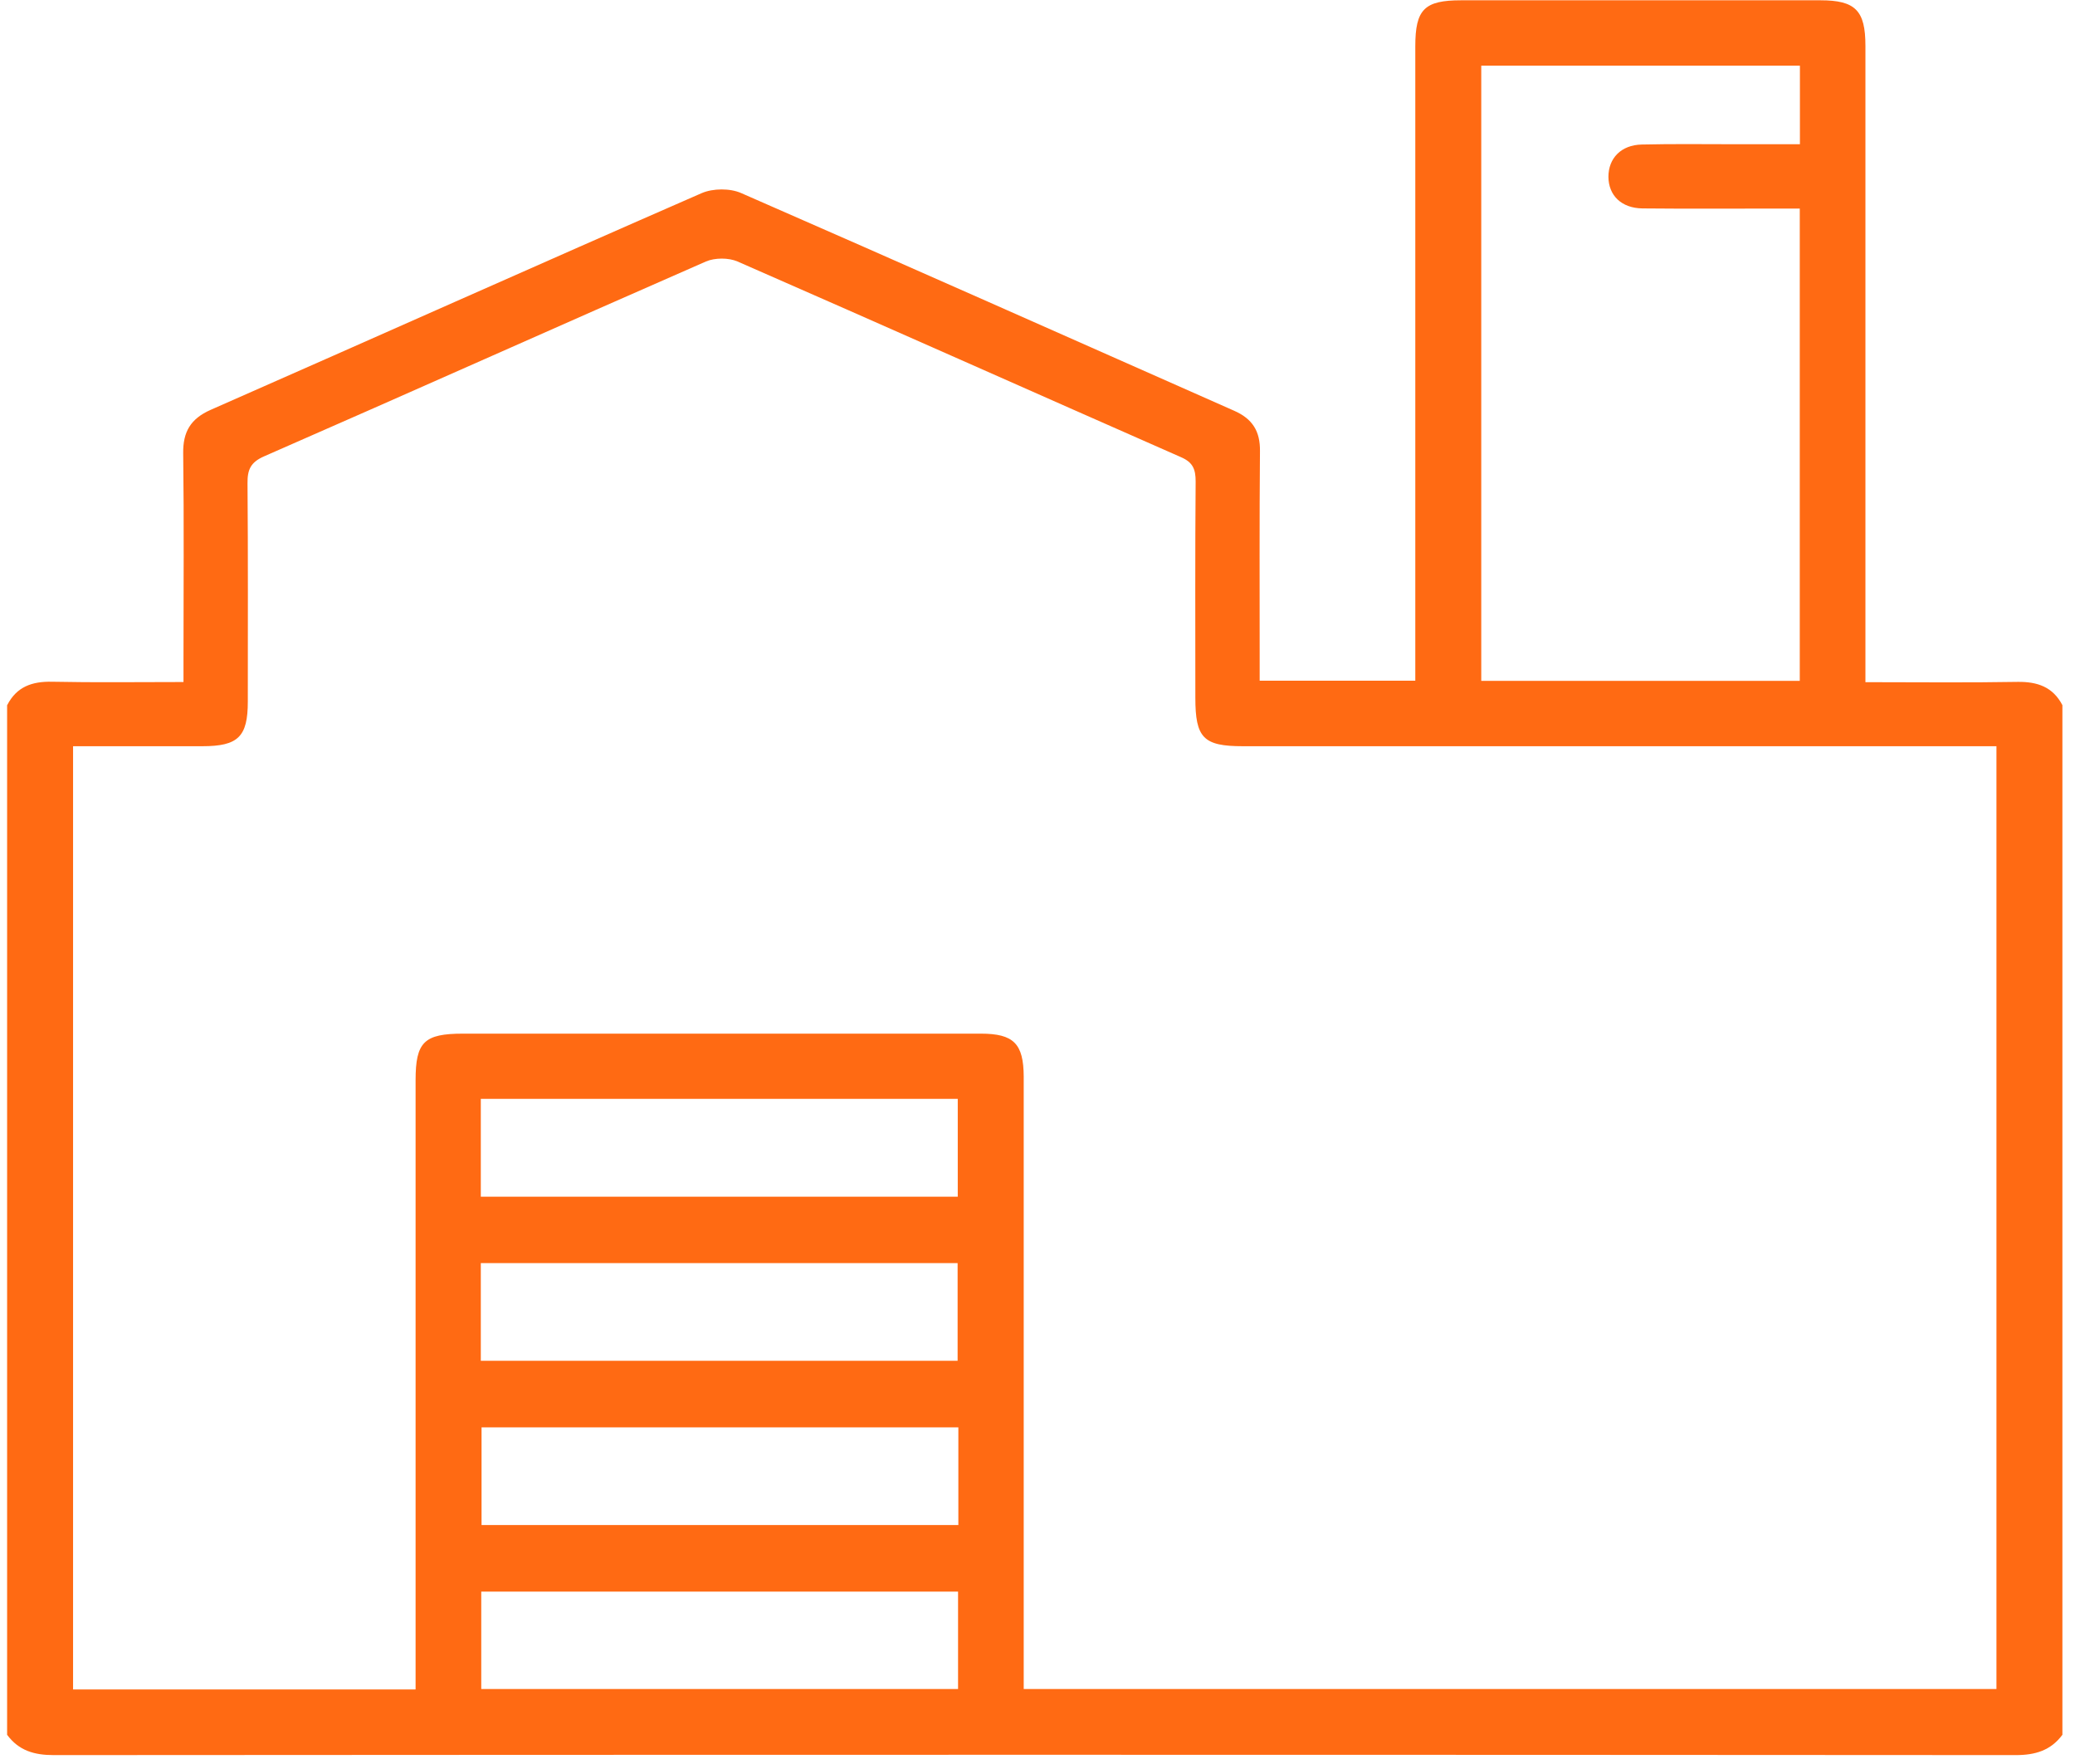 <?xml version="1.0" encoding="UTF-8"?> <svg xmlns="http://www.w3.org/2000/svg" width="140" height="119" viewBox="0 0 140 119" fill="none"> <path d="M0.49 47.56C1.13 46.32 2.17 45.96 3.52 45.99C6.4 46.05 9.29 46.01 12.38 46.01C12.38 45.45 12.38 44.97 12.38 44.5C12.38 39.86 12.42 35.22 12.36 30.58C12.34 29.13 12.86 28.25 14.21 27.65C25.26 22.79 36.28 17.86 47.34 13.03C48.1 12.7 49.26 12.69 50.02 13.03C61.12 17.88 72.19 22.81 83.27 27.71C84.5 28.25 85.03 29.09 85.01 30.44C84.97 35.08 84.99 39.72 84.99 44.36C84.99 44.85 84.99 45.34 84.99 45.92H95.49V44.34C95.49 30.6 95.49 16.86 95.49 3.13C95.49 0.63 96.1 0.02 98.59 0.02C106.67 0.02 114.75 0.02 122.82 0.02C125.18 0.02 125.86 0.7 125.86 3.09C125.86 16.83 125.86 30.57 125.86 44.3V46.02C129.38 46.02 132.75 46.06 136.12 46C137.46 45.98 138.51 46.34 139.15 47.57V117.03C138.36 118.09 137.32 118.4 136 118.4C91.88 118.37 47.76 118.37 3.63 118.4C2.31 118.4 1.27 118.1 0.48 117.03V47.56H0.49ZM28.04 113.96C28.04 113.4 28.04 112.92 28.04 112.44C28.04 107.35 28.04 102.26 28.04 97.18C28.04 89.08 28.04 80.97 28.04 72.87C28.04 70.29 28.62 69.73 31.24 69.73C42.88 69.73 54.53 69.73 66.17 69.73C68.39 69.73 69.06 70.4 69.07 72.63C69.07 77.04 69.07 81.45 69.07 85.87C69.07 94.69 69.07 103.52 69.07 112.34V113.94H134.7V50.34C130.27 50.34 125.95 50.34 121.63 50.34C109.04 50.34 96.45 50.34 83.86 50.34C81.19 50.34 80.65 49.78 80.65 47.07C80.65 42.21 80.63 37.34 80.67 32.48C80.67 31.66 80.49 31.19 79.68 30.84C69.7 26.45 59.75 22.01 49.76 17.64C49.16 17.38 48.24 17.38 47.63 17.64C37.69 21.99 27.78 26.43 17.83 30.78C16.91 31.18 16.69 31.68 16.7 32.6C16.74 37.51 16.72 42.42 16.72 47.33C16.72 49.7 16.07 50.34 13.65 50.34C11.17 50.34 8.69 50.34 6.2 50.34C5.77 50.34 5.34 50.34 4.93 50.34V113.97H28.03L28.04 113.96ZM121.45 4.43H99.94V45.93H121.43V14.07C120.85 14.07 120.37 14.07 119.88 14.07C116.86 14.07 113.83 14.09 110.81 14.06C109.4 14.04 108.53 13.19 108.52 11.93C108.52 10.68 109.37 9.78 110.77 9.75C112.89 9.7 115.01 9.73 117.13 9.73C118.56 9.73 119.98 9.73 121.44 9.73V4.43H121.45ZM32.44 80.73H64.62V74.13H32.44V80.73ZM32.44 91.8H64.61V85.21H32.44V91.8V91.8ZM64.66 96.29H32.49V102.88H64.66V96.29ZM64.64 107.37H32.47V113.94H64.64V107.37Z" fill="#FF6A13"></path> </svg> 